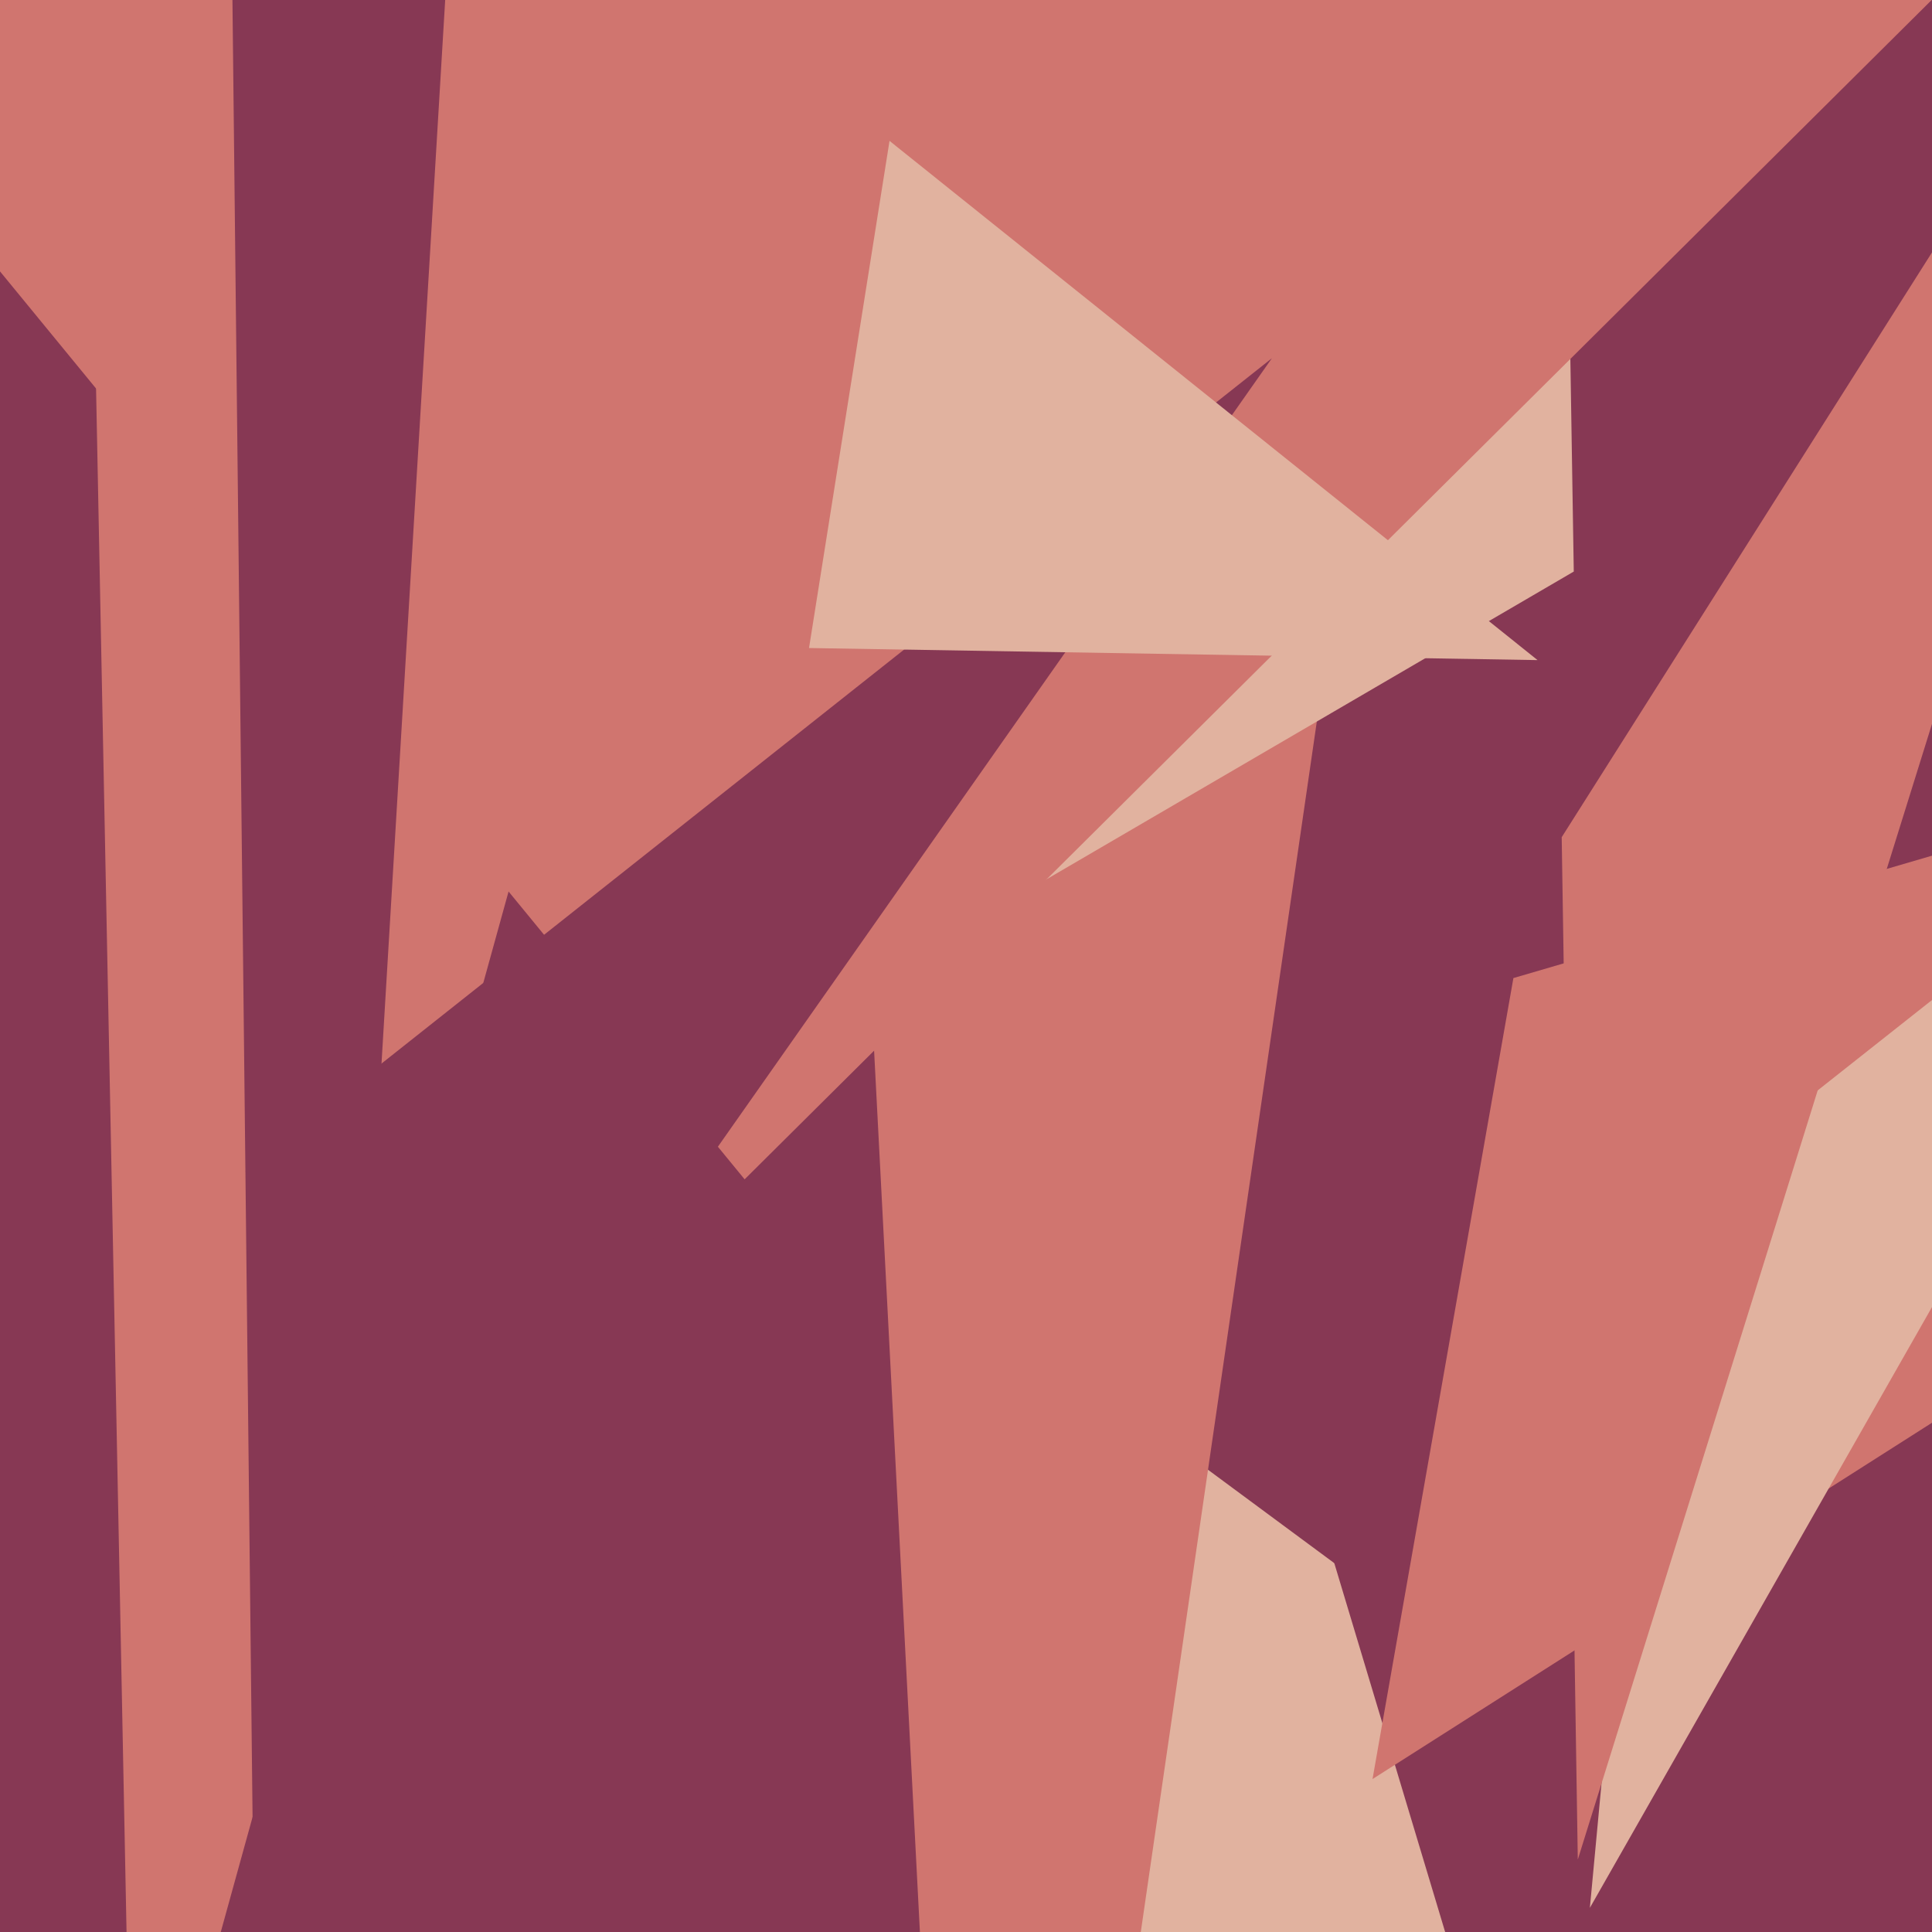 <svg xmlns="http://www.w3.org/2000/svg" width="480px" height="480px">
  <rect width="480" height="480" fill="rgb(135,56,84)"/>
  <polygon points="280,217 230,553 390,583" fill="rgb(225,178,159)"/>
  <polygon points="422,296 70,195 377,422" fill="rgb(135,56,84)"/>
  <polygon points="22,2 163,89 33,559" fill="rgb(208,117,111)"/>
  <polygon points="243,758 405,-356 184,-377" fill="rgb(208,117,111)"/>
  <polygon points="382,-419 134,292 391,142" fill="rgb(225,178,159)"/>
  <polygon points="185,293 493,-13 -312,-313" fill="rgb(208,117,111)"/>
  <polygon points="341,442 376,243 889,93" fill="rgb(208,117,111)"/>
  <polygon points="316,89 61,291 101,395" fill="rgb(135,56,84)"/>
  <polygon points="395,474 411,303 559,186" fill="rgb(225,178,159)"/>
  <polygon points="382,164 221,35 201,161" fill="rgb(225,178,159)"/>
  <polygon points="392,462 388,208 552,-51" fill="rgb(208,117,111)"/>
  <polygon points="56,-158 123,-207 66,745" fill="rgb(135,56,84)"/>
</svg>